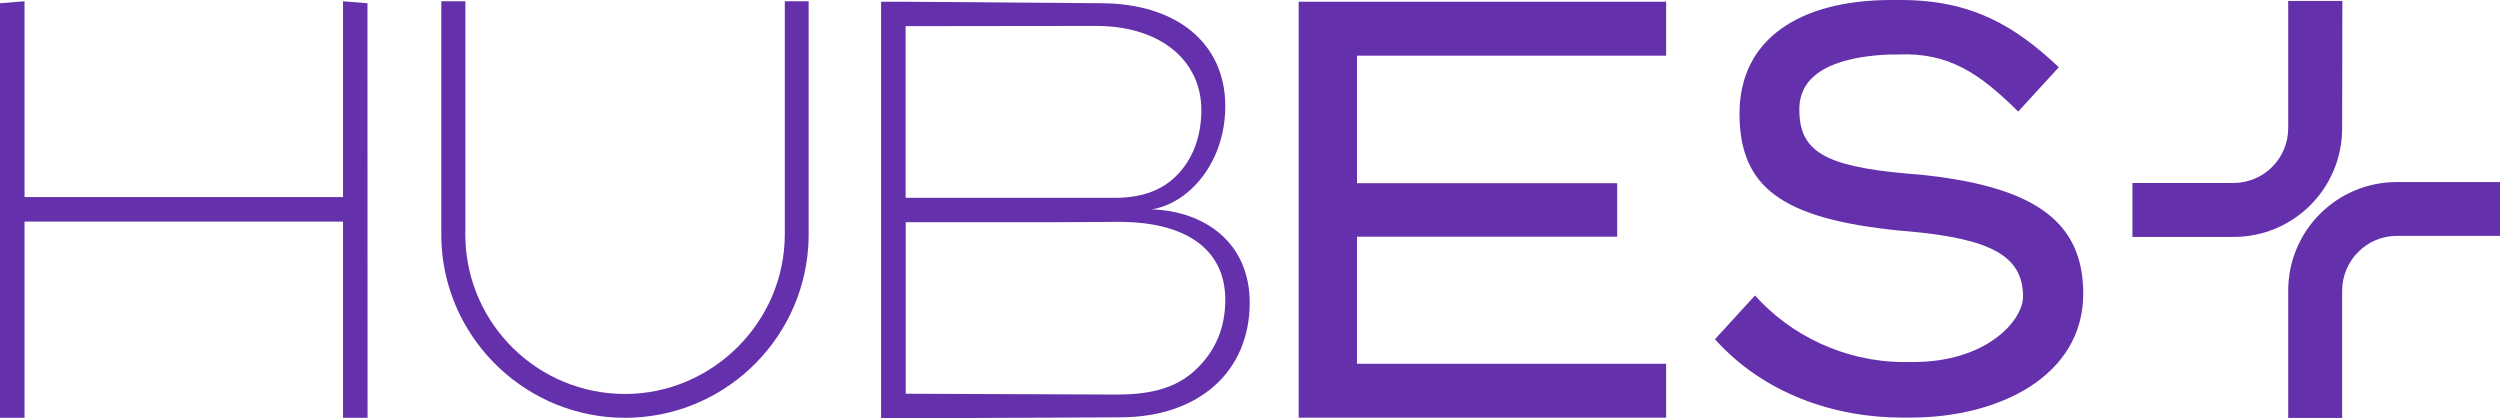 <?xml version="1.0" encoding="UTF-8"?>
<svg id="Camada_2" data-name="Camada 2" xmlns="http://www.w3.org/2000/svg" viewBox="0 0 216.01 36.14">
  <defs>
    <style>
      .cls-1 {
        fill: #6430ab;
        stroke-width: 0px;
      }
    </style>
  </defs>
  <g id="Camada_1-2" data-name="Camada 1">
    <g id="Camada_1-3" data-name="Camada 1">
      <g>
        <path class="cls-1" d="M78.25,2.26v14.83h18.14c2.31,0,4.18-.68,5.5-2.16,1.33-1.47,1.91-3.4,1.91-5.42,0-4.32-3.58-7.27-9.09-7.27l-16.47.02h.01ZM78.25,36.14h-2.12V.15h2.12l16.86.13c6.53,0,10.76,3.44,10.76,8.89,0,4.81-3.07,8.39-6.36,8.92,4.57.15,8.47,2.86,8.47,8.07,0,5.84-4.27,9.9-11.24,9.9l-18.48.08h-.01ZM96.49,34.09c2.9,0,5.1-.53,6.82-2.14,1.72-1.62,2.56-3.64,2.56-6.05,0-4.12-3.07-6.73-9.21-6.73l-5.7.03h-12.7v14.82l18.24.07h0Z"/>
        <path class="cls-1" d="M69.87.11v20.12c0,.39-.01.78-.04,1.17-.6,8.22-7.46,14.7-15.83,14.7s-15.3-6.54-15.84-14.81c-.02-.35-.03-.7-.03-1.06V.11h2.08v19.76c-.01.12-.01.23-.01.36s0,.23.01.36c.18,7.46,6.29,13.45,13.8,13.45s13.8-6.18,13.8-13.81V.11h2.08-.02Z"/>
        <polygon class="cls-1" points="0 36.1 0 .28 2.12 .11 2.12 17.03 29.64 17.03 29.64 .11 31.75 .28 31.76 36.1 29.64 36.1 29.64 19.15 2.12 19.15 2.12 36.1 0 36.1"/>
        <path class="cls-1" d="M165.62,15.07l-.83-.07c-7.28-.64-9.32-2-9.32-5.53,0-1.42.51-4.42,7.72-4.76h.79c4.35-.2,7.04,1.59,10.4,4.93l3.51-3.83c-3.76-3.54-7.48-5.81-13.67-5.81h-.8c-7.92,0-13.12,3.38-13.12,9.81s3.73,9.07,13.68,10.1l.83.07c7.17.64,9.99,2.11,9.99,5.65,0,2.01-3.07,5.65-9.5,5.65h-.86c-5.12-.02-9.79-2.37-12.8-5.75l-3.46,3.78c4.21,4.71,10.34,6.77,16.13,6.77h.79c7.62,0,14.9-3.58,14.9-10.71,0-6.34-4.35-9.33-14.4-10.31"/>
        <polygon class="cls-1" points="112.21 36.09 112.21 .15 143.96 .15 143.96 4.81 117.25 4.81 117.25 15.83 139.73 15.83 139.73 20.45 117.25 20.45 117.25 31.43 143.96 31.43 143.96 36.09 112.21 36.09"/>
        <path class="cls-1" d="M202.39.09l-.02,10.99c0,5.19-4.18,9.39-9.37,9.39h-8.75v-4.66h8.72c2.64,0,4.74-2.13,4.74-4.74V.08h4.68Z"/>
        <path class="cls-1" d="M216.01,15.72v4.66h-8.91c-2.61,0-4.73,2.13-4.73,4.74v10.99h-4.66v-10.99c0-5.19,4.2-9.39,9.39-9.39h8.91Z"/>
      </g>
    </g>
  </g>
</svg>